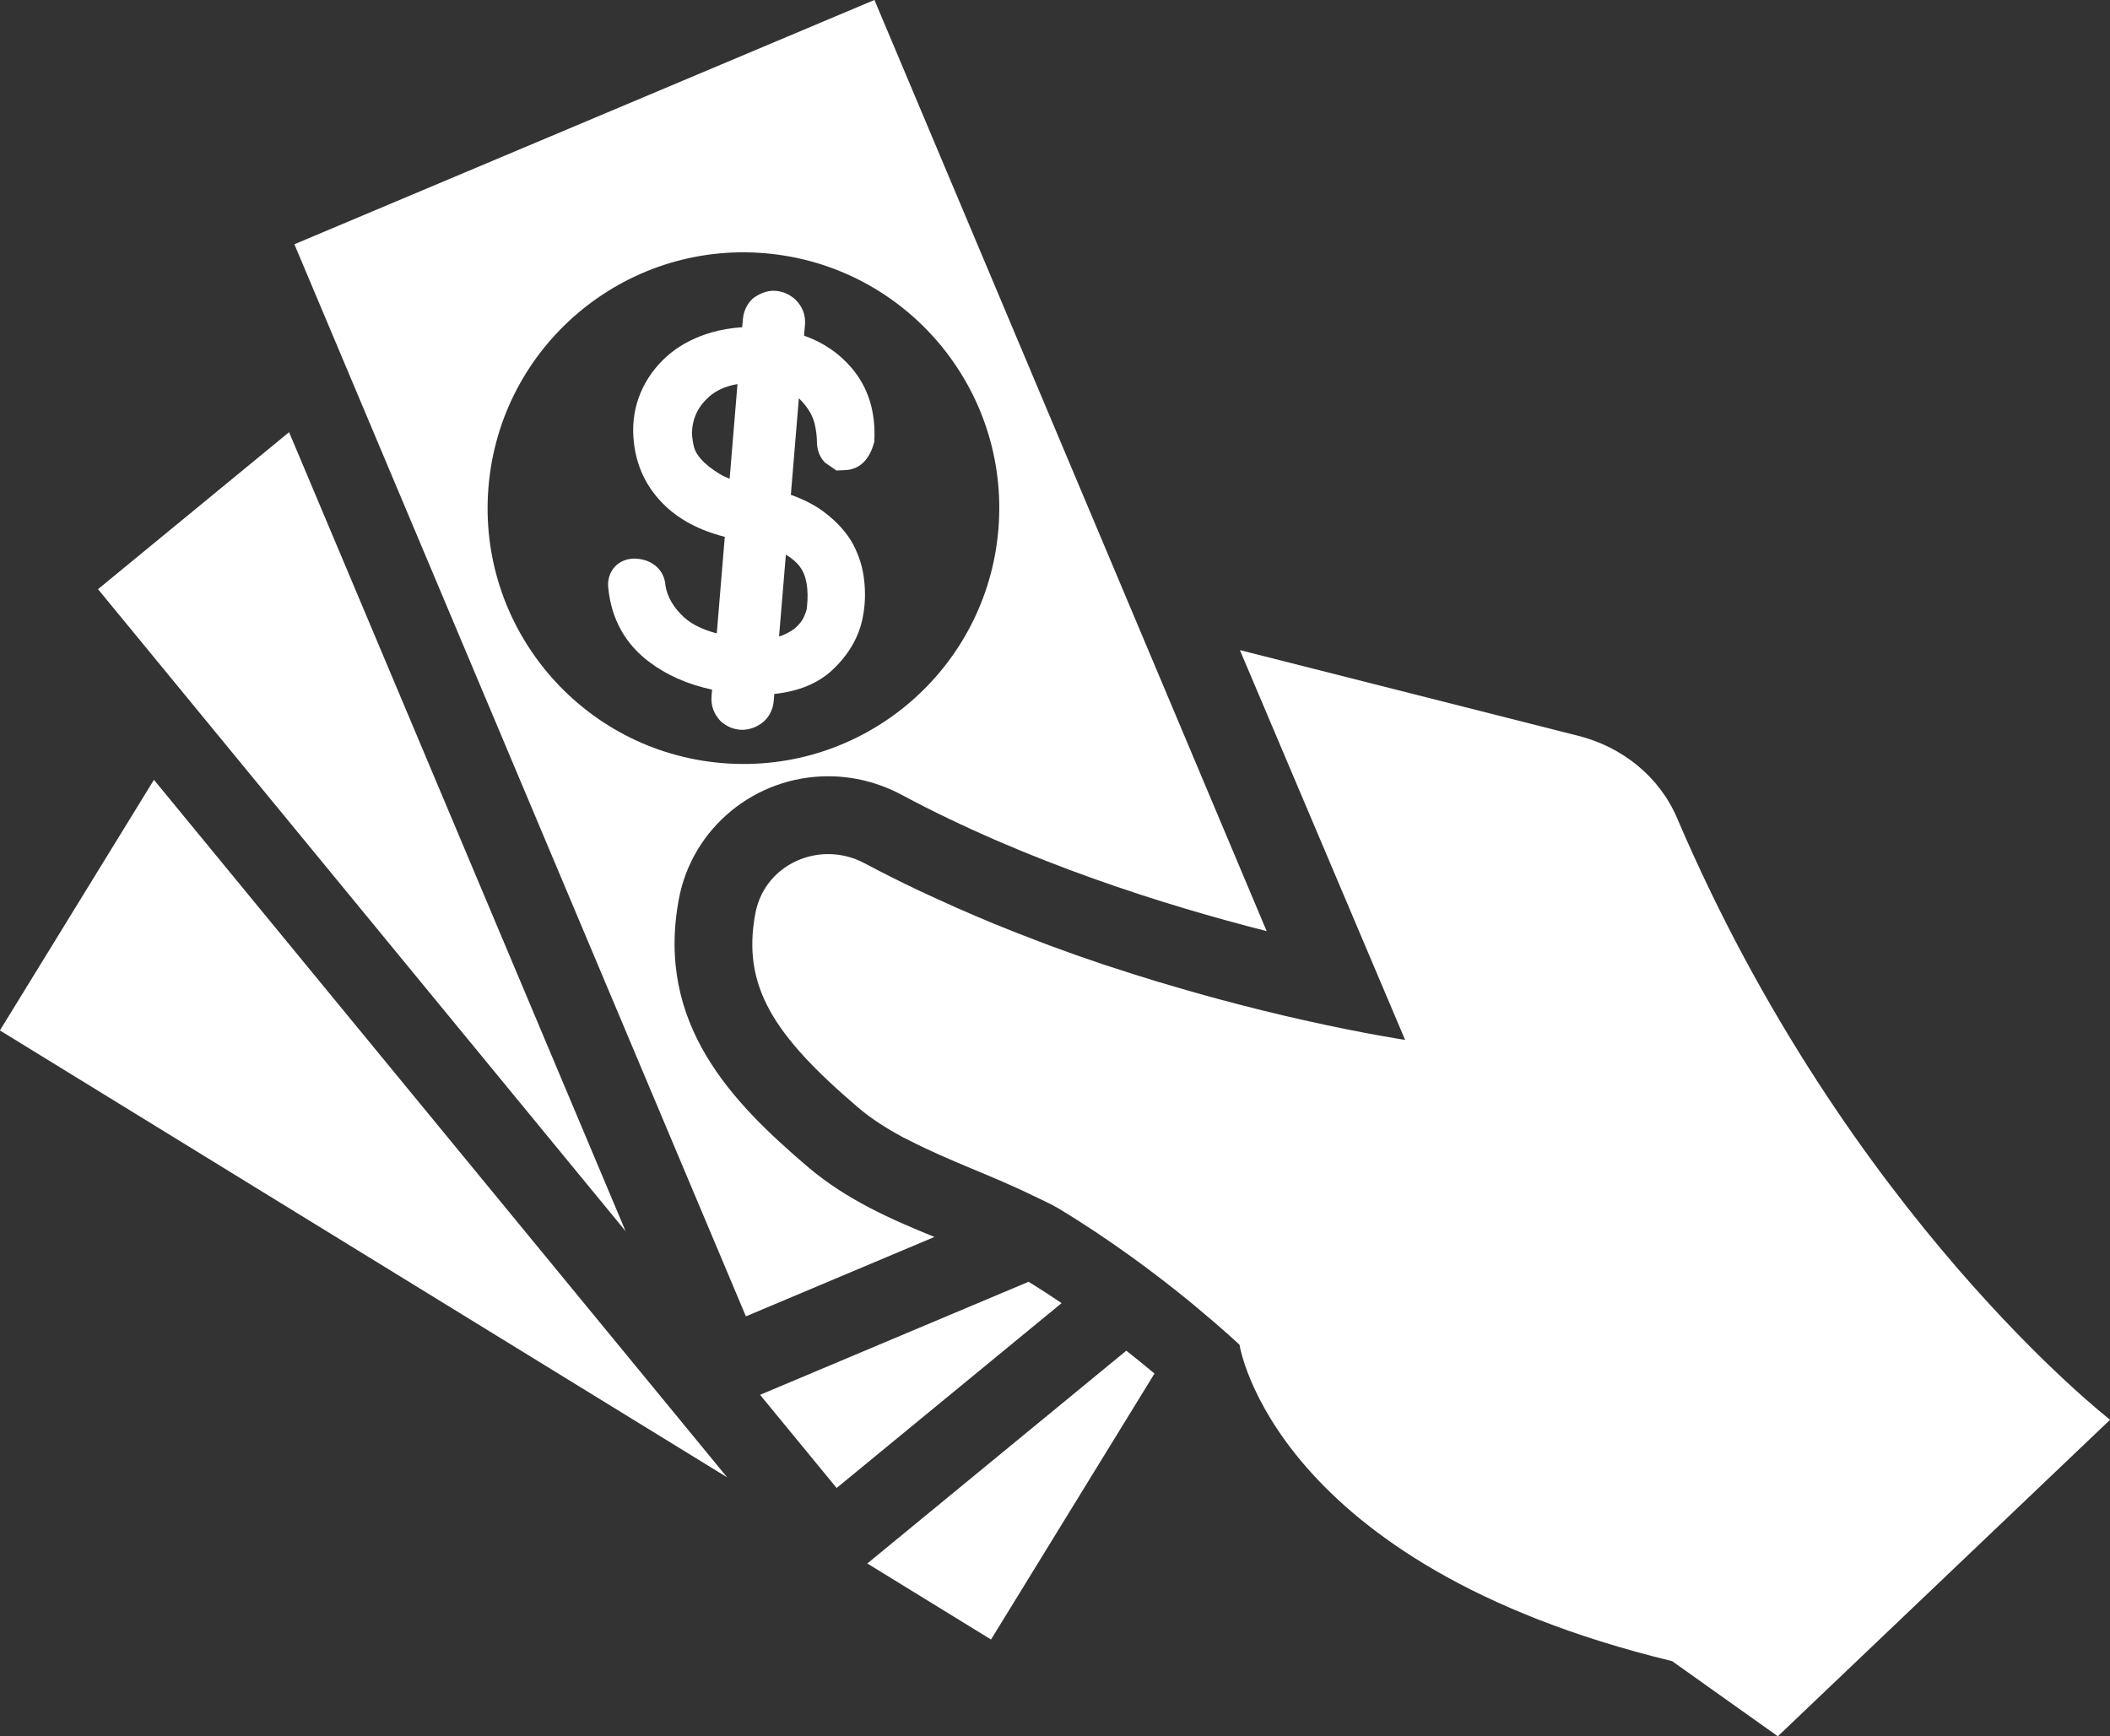 <?xml version="1.0" encoding="UTF-8" standalone="no"?><svg xmlns="http://www.w3.org/2000/svg" xmlns:xlink="http://www.w3.org/1999/xlink" fill="#000000" height="395" preserveAspectRatio="xMidYMid meet" version="1" viewBox="16.0 58.5 480.0 395.0" width="480" zoomAndPan="magnify"><rect x="16.0" y="58.5" width="480.0" height="395.0" fill="#333333" stroke="none"/><g fill="#ffffff" id="change1_1"><path d="M 81.762 156.82 L 38.297 192.539 L 158.316 338.598 Z M 81.762 156.82" fill="inherit"/><path d="M 250 350.102 L 188.906 375.824 L 206.324 397.02 L 257.5 354.965 C 255.109 353.336 252.586 351.715 250 350.102" fill="inherit"/><path d="M 15.977 292.926 L 181.418 394.598 L 51.02 235.91 Z M 15.977 292.926" fill="inherit"/><path d="M 213.305 414.195 L 241.445 431.492 L 278.633 370.988 C 276.801 369.441 274.664 367.715 272.223 365.781 L 213.305 414.195" fill="inherit"/><path d="M 397.504 244.586 C 393.492 235.195 385.035 228.434 375.137 225.926 L 298.062 206.402 L 335.641 295.074 C 335.641 295.074 326.723 293.758 312.68 290.609 C 309.727 289.949 306.531 289.199 303.156 288.367 C 302.809 288.281 302.426 288.184 302.074 288.094 C 299.258 287.395 296.301 286.625 293.246 285.805 C 292.254 285.535 291.23 285.254 290.211 284.973 C 287.598 284.25 284.902 283.477 282.156 282.664 C 281.02 282.328 279.891 282 278.73 281.648 C 275.438 280.648 272.066 279.574 268.633 278.441 C 268.047 278.246 267.48 278.078 266.891 277.883 C 262.926 276.555 258.879 275.121 254.793 273.609 C 253.645 273.188 252.484 272.723 251.332 272.285 C 248.34 271.148 245.328 269.965 242.305 268.727 C 240.867 268.137 239.43 267.531 237.988 266.918 C 235.051 265.672 232.113 264.359 229.18 263.012 C 227.852 262.402 226.527 261.809 225.203 261.18 C 221.012 259.184 216.828 257.113 212.699 254.902 C 210.027 253.477 207.184 252.809 204.402 252.809 C 196.656 252.805 189.406 257.98 187.84 266.273 C 184.703 282.895 192.074 294.113 211.184 310.438 C 214.309 313.105 217.809 315.285 221.461 317.266 C 221.953 317.527 222.473 317.75 222.969 318.004 C 231.945 322.645 241.891 326.027 250.945 330.488 C 252.938 331.473 255.02 332.344 256.891 333.477 C 268.684 340.613 278.922 348.324 286.23 354.27 C 286.887 354.805 287.395 355.238 288.004 355.742 C 294.207 360.879 297.977 364.441 297.977 364.441 C 297.977 364.441 305.43 414.355 396.391 436.414 L 420.438 453.508 L 496.023 381.496 C 496.023 381.496 436.168 335.148 397.504 244.586" fill="inherit"/><path d="M 127.125 169.281 C 129.789 137.246 157.914 113.441 189.938 116.105 C 221.965 118.766 245.785 146.887 243.121 178.922 C 240.461 210.953 212.324 234.77 180.297 232.105 C 148.273 229.445 124.465 201.312 127.125 169.281 Z M 199.688 323.898 C 182.711 309.398 165.051 291.539 170.445 262.984 C 173.492 246.828 187.777 235.102 204.402 235.102 C 210.176 235.102 215.934 236.555 221.055 239.293 C 249.719 254.641 281.066 264.469 304.148 270.328 L 214.926 58.492 L 82.969 114.07 L 185.684 357.973 L 228.574 339.91 C 219.051 336.035 208.621 331.535 199.688 323.898" fill="inherit"/><path d="M 181.984 167.414 C 180.906 166.996 180.148 166.598 179.617 166.266 C 177.836 165.168 176.438 164.059 175.453 162.926 C 174.668 162.051 174.137 161.133 173.91 160.32 C 173.617 159.211 173.461 158.098 173.406 156.914 C 173.551 153.57 174.816 150.965 177.344 148.723 C 178.992 147.277 181.148 146.328 183.766 145.883 Z M 194.777 184.684 C 196.16 185.496 197.227 186.422 197.984 187.457 C 199.473 189.445 200.004 192.559 199.566 196.699 L 199.555 196.828 C 199.555 196.887 199.5 197.41 198.969 198.648 C 198.66 199.414 198.172 200.133 197.387 200.93 C 196.719 201.641 195.617 202.34 194.207 202.957 C 193.902 203.094 193.582 203.203 193.223 203.305 Z M 184.832 224.531 C 186.254 224.531 187.676 224.094 189.047 223.199 C 190.773 222.012 191.824 220.152 192.012 217.969 L 192.145 216.371 C 197.637 215.801 202.066 213.984 205.324 210.957 C 209.262 207.273 211.645 202.984 212.375 198.336 C 212.812 195.898 212.895 193.375 212.602 190.621 C 212.309 187.742 211.457 184.965 210.074 182.336 C 208.648 179.711 206.469 177.266 203.582 175.07 C 201.508 173.484 198.969 172.164 195.91 171.07 L 197.73 149.113 C 198.504 149.84 199.18 150.633 199.754 151.48 C 200.496 152.547 201.016 153.688 201.32 154.879 C 201.668 156.422 201.84 157.766 201.84 159.043 C 201.867 161.484 202.906 162.98 203.758 163.805 L 206.297 165.547 L 208.305 165.453 C 211.375 165.312 213.758 163.301 214.887 159.035 C 215.285 152.301 213.531 146.613 209.676 142.141 C 206.828 138.812 203.223 136.383 198.914 134.863 L 199.129 132.332 C 199.285 130.195 198.555 128.234 196.973 126.68 C 195.363 125.195 193.688 124.77 192.52 124.676 C 191.414 124.562 189.656 124.73 187.488 126.227 C 186.48 127.059 185.215 128.594 184.988 131.188 L 184.844 132.941 C 182.449 133.102 180.16 133.488 177.98 134.094 C 174.352 135.133 171.184 136.719 168.578 138.82 C 165.906 140.977 163.805 143.598 162.312 146.59 C 160.773 149.68 160 153.051 160.039 156.656 C 160.172 163.172 162.461 168.719 166.848 173.113 C 170.309 176.605 174.961 179.117 180.879 180.637 L 179.059 202.594 C 175.922 201.773 173.461 200.578 171.703 199.023 C 169.191 196.742 167.766 194.227 167.383 191.676 C 167.156 188.441 164.773 186.074 161.289 185.645 C 158.496 185.289 156.781 186.516 156.023 187.277 C 155.266 188.027 154.055 189.703 154.387 192.363 C 155.105 199.355 158.23 204.98 163.656 209.062 C 167.605 212.066 172.41 214.188 177.992 215.395 L 177.875 216.777 C 177.648 219.371 178.633 221.117 179.844 222.48 C 181.426 223.973 183.113 224.402 184.297 224.512 C 184.473 224.523 184.645 224.531 184.832 224.531" fill="inherit"/></g></svg>